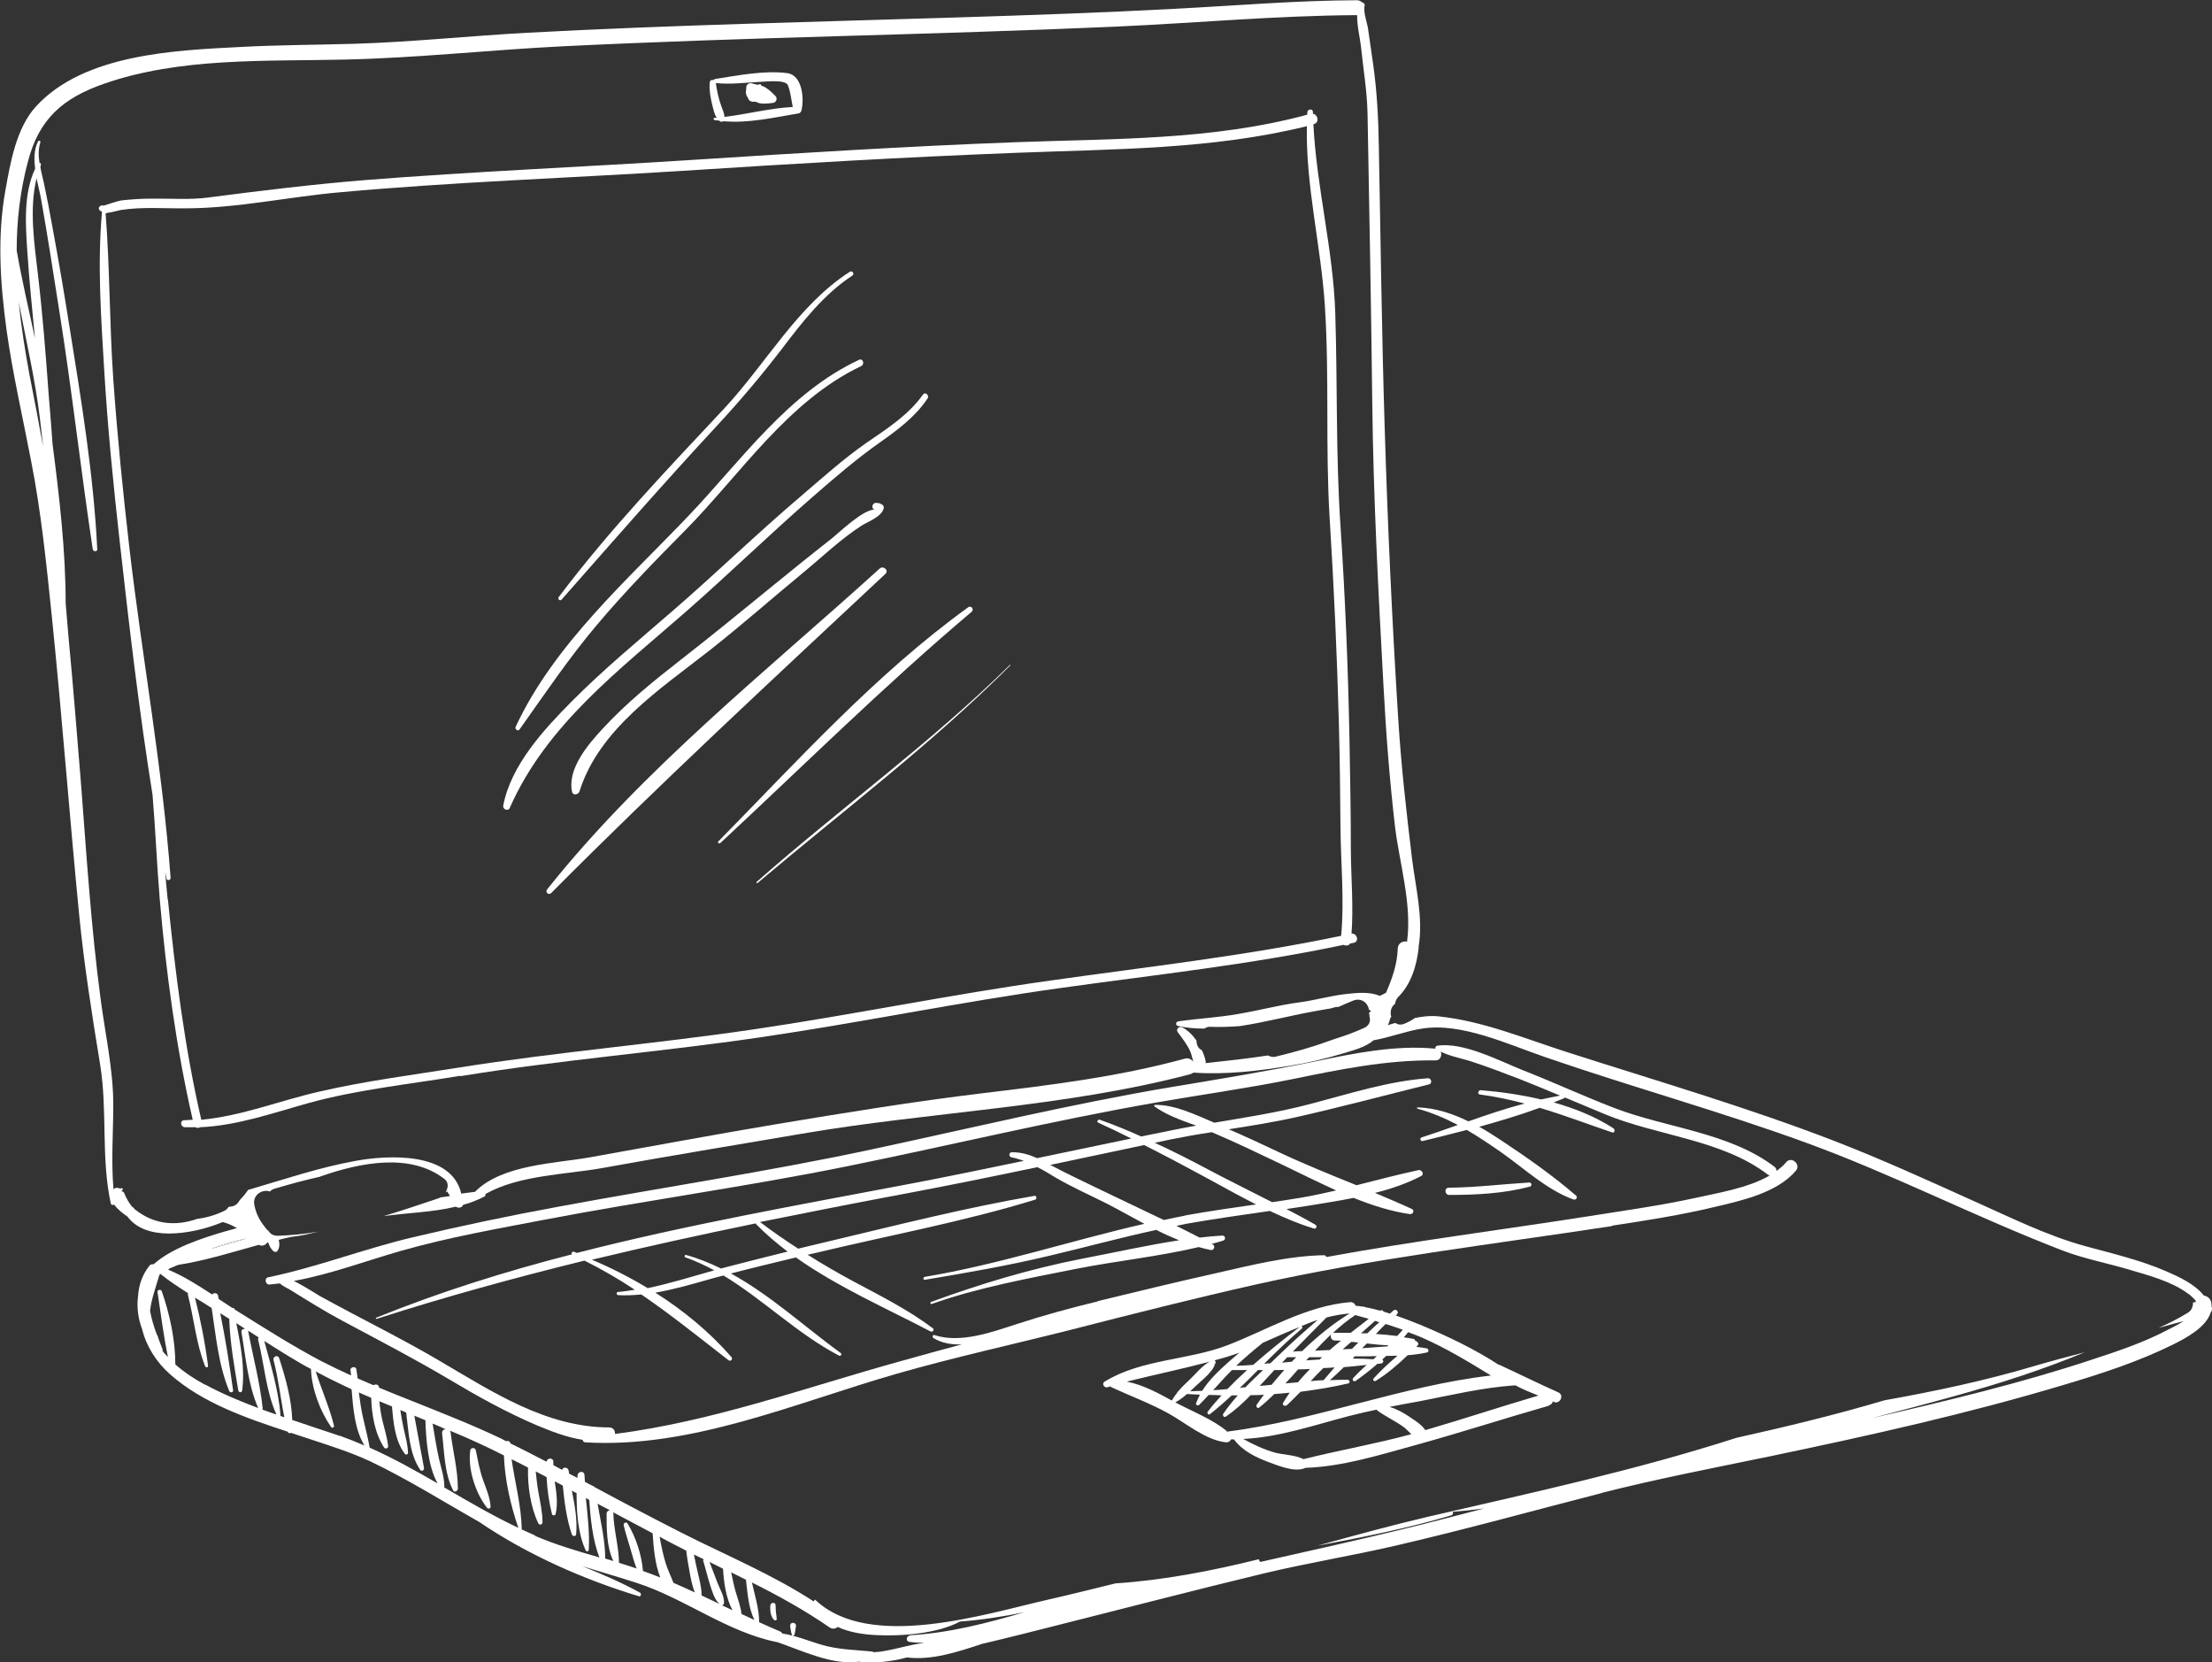 <?xml version="1.0" encoding="UTF-8"?> <svg xmlns="http://www.w3.org/2000/svg" id="Layer_2" data-name="Layer 2" viewBox="0 0 98.02 73.65"><rect x="0" y="0" width="98.02" height="73.65" fill="#333333" stroke="none"/><defs><style> .cls-1 { fill: #fff; stroke-width: 0px; } </style></defs><g id="Layer_1-2" data-name="Layer 1"><path class="cls-1" d="m20.39,47.68c4.4-.72,8.86-1.07,13.28-1.72,4.44-.65,8.83-1.56,13.27-2.18,4.21-.59,8.44-1.04,12.6-1.92.1.05.23.04.29-.06.05-.01.11-.02.16-.03.26-.06.14-.43-.1-.41.09-1.2-.02-2.45-.03-3.65,0-1.64-.03-3.27-.06-4.91-.06-3.17-.19-6.34-.4-9.51-.21-3.13-.13-6.27-.23-9.41-.09-2.82-.83-5.57-.97-8.38,0,0,.01,0,.02,0,.26-.07.18-.43-.04-.46,0-.02,0-.05,0-.07,0-.17-.24-.15-.25.01,0,.04,0,.07,0,.1-4.19,1.14-8.61,1.06-12.91,1.22-4.81.18-9.62.48-14.43.79-4.81.31-9.63.51-14.44.89-2.32.19-4.61.47-6.92.77-.82.11-1.66.04-2.49.05-.46,0-.92.03-1.37.08-.1.01-.78.23-.78.23,0,0,0,0,0,0-.12-.05-.28.08-.18.2.03.03.06.05.11.07-.21,2.33-.04,4.72.1,7.05.15,2.51.4,5.02.68,7.52.42,3.75.86,7.53,1.46,11.27.13,1.54.19,3.09.32,4.63.28,3.25.73,6.58,1.46,9.76-.12,0-.24.02-.37.02-.21,0-.18.3.02.31.16,0,.31,0,.47,0,.06.04.14.04.21,0,1.64-.07,3.22-.63,4.8-1.07,2.17-.6,4.52-.84,6.74-1.21Zm-12.96-7.83c-.04-.41-.08-.82-.11-1.23.02.1.04.2.06.31.02.1.18.07.18-.03-.36-4.88-1.25-9.71-1.82-14.57-.29-2.5-.54-5-.72-7.52-.17-2.45-.15-4.91-.34-7.36.03,0,.05,0,.07-.02.23-.02.49-.11.63-.13.93-.14,1.89-.06,2.83-.07,2.27,0,4.58-.51,6.84-.71,5.05-.46,10.12-.63,15.18-.95,4.93-.32,9.87-.61,14.81-.8,4.31-.17,8.66-.14,12.87-1.18-.05,2.68.63,5.31.8,7.98.2,3.12.02,6.26.21,9.38.19,3.04.33,6.08.41,9.13.04,1.51.06,3.02.07,4.53.01,1.59.18,3.27.03,4.85-4.25.89-8.57,1.37-12.87,1.98-4.44.62-8.83,1.53-13.27,2.18-4.29.63-8.63.99-12.91,1.67-2.07.33-4.19.6-6.22,1.07-1.76.4-3.44,1.08-5.24,1.25-.74-3.19-1.15-6.5-1.48-9.76Z"></path><path class="cls-1" d="m31.73,5.22s-.04,0-.06,0c-.06,0-.07.09,0,.1.06.01.13.02.19.02.02.01.04.03.06.04.04.02.1.02.14-.01,1.09.1,2.22-.16,3.29-.34.07,0,.13-.04.16-.12.14-.54.04-1.58-.62-1.67-1.02-.13-2.19.1-3.2.26-.03,0-.05.02-.06.05-.08-.03-.17,0-.18.11-.03.32.03.63.1.94.05.19.09.44.21.62Zm1.92-1.59c.24-.01,1.15-.12,1.26.14.13.31.15.65.22.97-1.01.05-2.02.32-3.03.44,0-.16-.08-.31-.14-.49-.12-.33-.19-.67-.24-1.01,0,0,0,0,0,0,.64.07,1.29-.02,1.93-.05Z"></path><path class="cls-1" d="m33.14,4.33s0,0,0,0c.03.11.11.17.22.18.05,0,.09,0,.14,0,.2.13.56.07.75.05.15-.02.22-.2.11-.31-.13-.13-.26-.26-.42-.36,0,0-.01-.01-.02-.02,0,0-.01,0-.02-.01,0,0,0,0-.01,0,0,0,0,0,0,0,0,0,0,0,0,0-.05-.03-.1-.05-.16-.07,0,0,0,0,0,0,0-.07-.08-.08-.12-.04,0,0,0,0-.01.01-.1-.02-.2-.04-.29-.07-.1-.03-.23.05-.24.16,0,.08-.01.16-.02.24,0,.05.02.11.04.16.01.03.03.05.06.08Z"></path><path class="cls-1" d="m24.89,26.56c2.29-2.6,4.56-5.2,6.91-7.73,1-1.08,1.93-2.18,2.83-3.35.91-1.2,1.87-2.44,3.14-3.27.11-.07,0-.24-.11-.17-2.3,1.47-3.73,4.09-5.57,6.06-2.53,2.7-5.1,5.39-7.33,8.35-.07.09.06.2.13.11Z"></path><path class="cls-1" d="m23.02,32.32c1.11-1.56,2.17-3.14,3.41-4.61,1.23-1.46,2.57-2.84,3.92-4.2,2.47-2.5,4.55-5.74,7.81-7.29.17-.08.08-.36-.09-.28-3.13,1.46-5.2,4.43-7.52,6.87-2.74,2.88-5.99,5.72-7.7,9.39-.05.1.1.22.17.12Z"></path><path class="cls-1" d="m22.59,35.79c1.63-3.7,4.89-6.13,7.85-8.73,1.87-1.64,3.66-3.38,5.54-5.02.99-.86,1.97-1.71,3.04-2.46.78-.55,1.54-1.12,2.08-1.92.1-.14-.1-.32-.2-.18-.65.92-1.61,1.52-2.52,2.15-1.02.71-1.96,1.56-2.91,2.37-1.93,1.64-3.75,3.41-5.67,5.07-1.51,1.31-3.05,2.58-4.46,4-1.24,1.25-2.7,2.83-3.04,4.62-.03.17.22.27.29.1Z"></path><path class="cls-1" d="m33.94,26.2c-1.25,1.02-2.49,2.03-3.76,3.02-1.22.95-2.43,1.93-3.48,3.07-.63.68-1.57,1.77-1.35,2.79.04.18.28.13.33-.02.86-2.76,3.59-4.54,5.77-6.25,1.41-1.11,2.76-2.3,4.14-3.44.85-.7,1.68-1.5,2.6-2.09.29-.18.87-.38.97-.76.01-.05,0-.12-.05-.15-.11-.07-.13-.08-.27-.09-.2-.02-.26.28-.06.3-.5-.05-1.61,1.03-1.94,1.29-.97.76-1.93,1.54-2.89,2.32Z"></path><path class="cls-1" d="m38.98,25.19c-5.03,4.56-10.49,8.88-14.74,14.22-.09.12.07.26.18.16,4.82-4.85,9.82-9.47,14.82-14.15.16-.15-.1-.38-.26-.23Z"></path><path class="cls-1" d="m70.98,66.14c2.48-.63,4.99-1.11,7.5-1.63,4.36-.91,8.72-1.88,12.99-3.16,1.65-.49,3.31-1.03,4.86-1.8.52-.26,1.43-.74,1.63-1.4.06-.07.08-.17.04-.27,0-.05,0-.1-.01-.16-.03-.19-.18-.3-.33-.32-.4-.51-1.08-.82-1.65-1.07-1.15-.5-2.39-.79-3.6-1.12-1.72-.47-3.35-1.29-4.97-2.01-2.04-.92-4.06-1.84-6.15-2.65-3.89-1.5-7.9-2.67-11.86-3.94-1.87-.6-3.7-1.37-5.67-1.58-.36-.04-.71,0-1.06.07-.14.1-.3.19-.48.26-.16.06-.29.03-.39-.04-.11.03-.22.06-.33.1.05-.1.08-.21.11-.32.02-.01.02-.03.04-.05-.06-.2-.02-.44.17-.58.01-.1.05-.2.13-.29.58-.57.83-1.4.92-2.22,0,0,0,0-.01,0,.22-1.3-.13-2.62-.29-3.93-.25-2.05-.48-4.1-.61-6.17-.27-4.29-.47-8.59-.6-12.89-.13-4.16-.18-8.33-.26-12.49-.02-1.24-.08-2.4-.25-3.62-.08-.53-.15-1.07-.23-1.6-.04-.26-.22-.74-.15-1,.02-.09-.05-.15-.12-.16-.05-.05-.13-.09-.22-.09-2.69.01-5.38.24-8.07.38-3.18.17-6.37.28-9.55.38-6.38.2-12.76.34-19.13.68-2.56.14-5.11.41-7.67.49-1.68.05-3.36.05-5.04.14-2.92.15-6.94.31-9.07,2.63-.88.96-1.14,2.49-1.36,3.72-.37,2.04-.23,4.14.05,6.18.27,1.95.72,3.88,1.09,5.82.45,2.28.68,4.6.92,6.91.45,4.4.78,8.81,1.21,13.21.22,2.22.57,4.43.93,6.63.33,2.04.03,4.12.47,6.14.02.07.09.08.15.05.16.22.41.41.59.53.39.53,1.06.74,1.8.75,0,0,.01,0,.02,0,.81,0,1.69-.21,2.4-.51.22.06.43.15.63.27-.19.05-.37.1-.54.15-.99.29-2.35.73-3.15,1.45-.07,0-.15,0-.2.08-.31.4-.46.85-.49,1.32-.07.5,0,1.01.18,1.48.18.75.63,1.46,1.24,2,1.44,1.27,3.38,1.94,5.21,2.54.02.07.09.08.14.05.24.08.49.16.73.24.93.31,1.88.6,2.78,1.02,1.66.79,3.23,1.78,4.84,2.69,2.13,1.45,4.63,2.55,7.07,3.29.09.03.13-.11.05-.16-.82-.45-1.68-.82-2.55-1.17.8.25,1.61.48,2.41.74,2.13.69,3.98,2.17,6.2,2.62,0,0,.02,0,.02,0,1.05.36,2.45,1.04,3.6.87.71.08,1.46,0,2.15-.19,1.08.14,2.24-.24,3.33-.6,1.19-.28,2.37-.58,3.55-.88,2.99-.75,5.97-1.53,8.97-2.25,1.93-.46,3.9-.78,5.84-1.23,3.06-.71,6.09-1.55,9.13-2.33ZM1.31,16.62c-.2-1.07-.37-2.15-.48-3.24.33,1.72.73,3.44.94,5.17.05.41.09.82.14,1.23-.19-1.05-.39-2.1-.6-3.16Zm8.82,36.86s0,0-.01,0c-.04.07-.1.13-.19.17-.4.19-.79.3-1.19.35-.91.32-1.89.28-2.76-.42-.03-.03-.05-.05-.07-.08-.02-.01-.04-.02-.05-.03-.14-.17-.26-.37-.36-.62-.02-.05-.07-.07-.12-.07.01-.02.02-.04.04-.05.05-.03.01-.11-.04-.09-.04.02-.07.02-.11,0-.09-.03-.16-.02-.23.04,0,0,0,0-.01.01-.11-1.25-.01-2.5-.01-3.75,0-1.58-.37-3.18-.57-4.75-.41-3.1-.61-6.22-.85-9.34-.18-2.24-.36-4.47-.57-6.7-.04-.47-.08-.94-.12-1.42,0-2.35-.28-4.72-.58-7.05-.05-.72-.11-1.44-.17-2.16-.13-1.8-.27-3.59-.48-5.37-.16-1.37-.39-2.89-.06-4.25.07.34.16.68.21.97.29,1.63.54,3.28.8,4.92.56,3.51.95,7.03,1.48,10.54.02.12.21.12.2,0-.16-3.28-.7-6.55-1.22-9.79-.24-1.52-.5-3.05-.78-4.56-.11-.62-.23-1.23-.36-1.85-.05-.23-.12-.48-.16-.73,0-.03.01-.05.02-.08.02-.06-.01-.1-.06-.11-.05-.31-.05-.63.04-.91.02-.06-.08-.09-.1-.04-.18.35-.19.77-.13,1.21-.52,1.1-.43,2.46-.35,3.64.08,1.29.22,2.59.34,3.88-.28-1.3-.58-2.59-.81-3.89,0-1.32.15-2.64.5-3.95.49-1.89,1.56-2.81,3.37-3.44,3.35-1.17,7.13-.99,10.63-1.07,3.24-.07,6.48-.43,9.71-.59,4.08-.2,8.16-.33,12.24-.45,4.08-.12,8.16-.24,12.24-.42,3.57-.16,7.14-.49,10.71-.51-.01.47.13,1.03.17,1.4.1.98.27,1.97.29,2.95.08,4.29.16,8.57.21,12.86.05,4.19.27,8.37.5,12.56.11,2.08.27,4.14.51,6.2.19,1.57.76,3.44.53,5.08-.17-.05-.4.06-.41.29-.02.7-.25,1.35-.52,1.97-.09.05-.18.1-.28.14-.46-.2-1.05-.13-1.51-.08-.7.08-1.37.28-2.07.37-.9.12-1.78.36-2.68.51-.89.16-1.78.2-2.67.33-.11.02-.13.17-.02.2.38.09.78.12,1.18.12.08-.05.17-.09.25-.08.45.02.89,0,1.32-.03,1.11-.17,2.22-.46,3.21-.64.27-.05.53-.1.8-.14.07-.02.15-.04.22-.06.05-.01.1-.01.14-.01.22-.1.44-.19.63-.27.37-.16.67.08.72.38.03.03.06.06.1.08-.03.02-.06.04-.09.06,0,.01,0,.03,0,.04.01.05.02.1.02.15.05.18,0,.38-.24.49-.4.18-.8.33-1.21.46-.14.05-.28.09-.41.14-.74.27-1.51.48-2.29.67-.14.04-.25,0-.35-.05-.92.14-1.84.24-2.76.34,0-.19-.09-.39-.17-.57,0,0,0,0,0,0-.17-.08-.24-.25-.24-.43-.17-.24-.38-.46-.64-.59-.13-.06-.29.09-.19.22.2.27.41.53.55.84.06.13.09.31.14.47-.08-.11-.21-.18-.37-.14-2.92.8-5.93,1.17-8.94,1.53-3.09.37-6.13.87-9.2,1.38-2.74.46-5.47.97-8.21,1.46-1.57.28-3.89.32-5.09,1.51,0,0,0,.01-.01.02-.21.03-.41.05-.62.08-.43-1.87-3.26-1.71-4.68-1.45-1.61.29-3.17.82-4.74,1.28,0,0-.02,0-.02,0-.11.16-.23.31-.36.44-.02.03-.04.06-.06.09-.1.16-.26.22-.43.22Zm-.54,1.75c.45-.17.89-.28,1.34-.36-.52.16-1.05.31-1.58.46.08-.03.16-.07.24-.09Zm-.5,6.12c-.47-.25-.92-.55-1.32-.9,0-1.08-.25-2.24-.6-3.24-.03-.1-.2-.08-.19.03.14.95.27,1.93.46,2.88-.08-.09-.17-.17-.24-.27,0-.02.01-.05,0-.08-.07-.17-.13-.34-.19-.5,0-.03-.01-.06-.03-.09-.01-.03-.02-.05-.04-.08-.13-.35-.23-.69-.29-1.03.06-.53.26-1.05.41-1.58.02-.02.03-.03.05-.05.38.31.8.58,1.22.85,0,.03-.01.05,0,.09.27,1.05.36,2.15.76,3.15.03.07.14.06.13-.02-.13-1.01-.33-2.03-.58-3.02.25.15.5.3.74.46.19,1.24.3,2.53.78,3.68.03.08.18.07.17-.03-.16-1.14-.34-2.29-.57-3.42.04.03.09.05.13.08.09.06.18.12.27.17.03,1.05.23,2.16.4,3.17.01.09.15.12.17.01.13-.96-.06-2.01-.26-2.99.13.08.26.17.39.25-.09,0-.18.05-.16.15.19,1.11.29,2.32.74,3.36-.8-.3-1.59-.63-2.35-1.04Zm2.53,1.1s.02-.04.02-.06c-.12-1.14-.43-2.28-.64-3.41,0,0,0-.02-.01-.03.16.1.31.2.47.3-.02.03-.03.07-.02.11.27,1.07.35,2.3.81,3.31-.21-.07-.41-.14-.62-.22Zm3.45,1.17c-.71-.24-1.42-.47-2.12-.71-.03-.92-.3-1.88-.58-2.74-.05-.16-.29-.08-.25.08.22.84.31,1.7.48,2.54-.06-.02-.12-.04-.18-.06,0-.01.01-.03.01-.04-.09-1.09-.43-2.22-.72-3.28.55.35,1.11.7,1.68,1.03.13.08.26.14.39.21.03.88.4,1.86.89,2.57.05.07.15.02.13-.06-.2-.81-.55-1.59-.81-2.4.52.28,1.05.54,1.59.79.07.86.14,1.79.57,2.49-.35-.15-.7-.29-1.06-.42Zm1.31.52c-.1-.62-.29-1.21-.39-1.83-.03-.2-.06-.41-.09-.62.18.08.37.16.55.24.02.75.17,1.6.57,2.2.05.08.19.04.18-.06-.04-.38-.16-.74-.25-1.12-.07-.29-.11-.58-.14-.87.18.08.37.15.56.23.06.72.14,1.54.57,2.1.04.06.14.03.14-.04-.01-.37-.11-.71-.19-1.07-.06-.27-.11-.55-.15-.83.09.04.17.07.26.11.11.87.13,1.81.62,2.54.06.09.18.02.17-.08-.15-.77-.28-1.55-.43-2.32.16.07.32.13.49.2.03.84.11,2.03.54,2.8-.98-.57-1.97-1.12-3-1.58Zm3.3,1.76s.01-.02.01-.04c0-.41-.14-.81-.23-1.2-.12-.53-.2-1.06-.29-1.59.2.08.39.16.58.25-.09,0-.17.07-.16.18.1.82.1,1.78.49,2.53.05.11.21.03.21-.07,0-.82-.22-1.67-.32-2.48,0-.04-.02-.07-.04-.1.46.19.92.39,1.37.6.35.16.69.33,1.03.5.04,1.09.29,2.18.64,3.21-1.12-.53-2.2-1.16-3.28-1.79Zm4.04,2.13c-.2-.09-.4-.18-.6-.27,0,0,0,0,0-.01-.02-1.05-.3-2.06-.45-3.1.24.12.49.24.73.37-.03.81.12,1.77.45,2.46.04.1.18.08.19-.03,0-.47-.11-.93-.19-1.39-.05-.29-.08-.58-.11-.87.16.08.32.17.48.25.03.56.11,1.13.24,1.64.02.08.14.07.16,0,.11-.47.04-.96-.04-1.45.12.06.24.12.36.19.07.73.17,1.49.4,2.16.03.09.18.1.19,0,.06-.63-.06-1.3-.19-1.94.07.04.14.08.21.11,0,.86.06,1.79.4,2.53.04.08.14.06.14-.03.04-.74-.05-1.52-.13-2.28.05.03.1.05.15.08.06.85.15,1.77.45,2.55-.97-.28-1.93-.56-2.86-.96Zm3.1,1.03c0-.81-.2-1.63-.34-2.44.18.1.37.2.55.29-.07,0-.15.06-.15.15,0,.67,0,1.48.3,2.1-.12-.04-.24-.07-.36-.11Zm1.67.52c-.06-.7-.32-1.5-.68-2.08-.06-.1-.2-.02-.17.08.09.4.23.79.34,1.19.07.25.14.49.23.72-.26-.09-.52-.17-.78-.25,0,0,0,0,0,0-.01-.73-.23-1.45-.25-2.18,0-.02,0-.05-.01-.06.59.31,1.17.62,1.75.93.04.61.1,1.36.34,1.96-.25-.1-.51-.2-.77-.29Zm1.35.54c-.11-.29-.25-.57-.34-.86-.12-.39-.2-.78-.27-1.18.04.02.08.04.12.07.35.19.71.37,1.06.55.03.28.08.56.13.84.06.34.12.69.25,1.01-.32-.15-.64-.29-.96-.43Zm1.25.57c0-.37-.1-.71-.18-1.07-.06-.25-.11-.5-.16-.75.14.07.29.14.43.21-.02.03-.03.06-.01.1.11.36.19.72.31,1.08.09.28.18.6.4.8-.26-.12-.52-.25-.78-.37Zm.92.43s.07-.04.07-.08c.03-.31-.17-.61-.28-.9-.12-.31-.24-.63-.36-.94.2.1.4.2.6.3.03.58.13,1.31.42,1.84-.15-.07-.31-.15-.47-.22Zm.85.4c-.03-.31-.14-.6-.23-.9-.1-.31-.16-.64-.23-.96.22.11.44.22.66.33,0,.01,0,.03,0,.04.07.58.11,1.21.37,1.74-.19-.09-.37-.17-.56-.26Zm7.45.95c-.15,0-.18.25-.02.27.22.03.45.04.67.04-.61.08-1.19.27-1.8.37-.15.03-.3.04-.45.05-.01-.01-.03-.02-.05-.03-.8-.08-1.54-.08-2.32-.32-.55-.17-1.1-.39-1.67-.48-.02-.03-.05-.07-.1-.09-.31-.13-.62-.27-.93-.41,0-.59-.19-1.18-.32-1.76,1.18.59,2.34,1.23,3.44,1.99.13.09.27.06.36-.02.52.24,1.11.33,1.69.36,1.09.06,2.74-.06,3.73-.6.95-.07,1.91-.22,2.85-.41-1.66.48-3.32.92-5.09,1.02Zm15.49-3.33s-.01-.04-.02-.06c-2.1.52-4.22.93-6.35,1.07-1.01.25-2.02.5-3.03.73-2.73.62-7.89,2.28-10.28-.01-.03.02-.05.05-.06.08-1.84-1.2-3.9-2.05-5.85-3.04-1.3-.66-2.59-1.34-3.87-2.03-.02-.03-.06-.05-.1-.06-.11-.06-.22-.11-.32-.17,0-.1-.02-.2-.02-.3-.01-.2-.29-.18-.31.02,0,.04,0,.07,0,.11-.12-.06-.24-.13-.37-.19,0-.04-.02-.09-.02-.13-.03-.17-.25-.18-.29-.04-.13-.07-.26-.14-.39-.21,0-.05,0-.1,0-.15,0-.19-.28-.18-.3,0-.53-.27-1.06-.55-1.6-.81-.02-.1-.12-.13-.19-.1-.06-.03-.13-.06-.19-.1-1.32-.63-2.68-1.16-4.03-1.7,0,0,0,0,0,0-.47-.19-.94-.37-1.41-.57-.01-.15-.16-.17-.25-.11-.24-.1-.47-.2-.7-.3-.02-.14-.04-.28-.06-.41-.03-.15-.28-.1-.26.05.01.07.02.15.03.23-.44-.2-.88-.41-1.31-.63-1.31-.69-2.56-1.49-3.81-2.27-.01,0-.03-.02-.04-.03,0,0,0,0,0,0-.01-.05-.06-.07-.1-.06-.2-.13-.4-.26-.61-.4-.01-.05-.02-.11-.03-.16-.03-.12-.2-.12-.26-.04-.63-.41-1.27-.82-1.95-1.1.01,0,.03-.02.04-.03,0,0,0-.01.02-.02.13-.05.26-.11.38-.16,1.22-.19,2.39-.56,3.58-.89.13.08.3.02.37-.1.02,0,.03,0,.04-.01.06.16.13.31.25.4.04.03.11.04.15,0,.11-.14.12-.32.07-.51.2-.05.4-.1.61-.14,0,0,0,0,.01,0,.38-.04.75-.13,1.12-.22-.59.1-1.19.16-1.79.18-.2,0-.34-.1-.41-.23-.02-.01-.04-.01-.05-.03-.3-.36-.48-.65-.57-1.11-.09-.45.37-.71.69-.59.06-.06.13-.11.22-.13.64-.19,1.3-.37,1.97-.52,1.83-.65,4.04-1.07,5.54.09.21.16.17.41.05.6.02-.02.06-.03.07-.05.04.07.09.13.13.21-.14.02-.29.04-.43.06-.02,0-.03.02-.05.03-.81.27-1.63.55-2.46.8,1.06-.15,2.17-.17,3.2-.42.11.08.28.05.32-.08.33-.09.64-.21.95-.37.04-.02.05-.07.04-.11,1.5-.85,3.59-.86,5.23-1.16,2.92-.53,5.85-1.01,8.78-1.51,5.71-.98,11.61-1.16,17.23-2.64.06-.02.1-.04.13-.07,1.43.1,2.86-.07,4.27-.3.81-.13,1.61-.32,2.4-.56.41-.13.97-.26,1.31-.57.74-.13,1.48-.42,2.16-.52,1.74-.28,3.83.71,5.44,1.26,3.85,1.33,7.78,2.41,11.61,3.81,3.86,1.41,7.52,3.3,11.35,4.77.97.37,2.01.56,3,.86.67.2,1.8.49,2.52,1.03.03.02.06.04.09.06.1.09.2.18.27.27,0,.02,0,.04,0,.06-.04,0-.08.01-.12.01,0,.18-.06.36-.23.46-.42.26-.85.47-1.29.67.37-.1.74-.21,1.1-.3-.25.17-.54.3-.69.38-1.07.57-2.25.96-3.41,1.34-3.12,1.03-6.33,1.8-9.54,2.54-.07.02-.14.03-.21.05,1.26-.33,2.52-.66,3.78-1.01,1.93-.54,3.84-1.15,5.69-1.92-.75.2-1.5.39-2.23.61-2.19.65-4.41,1.12-6.65,1.52-2.15.64-4.35,1.17-6.55,1.66-4.48,1.44-9.09,2.44-13.68,3.5-1.62.38-3.26.83-4.89,1.28,2-.37,3.99-.77,5.92-1.34.08-.02.1-.1.08-.16.47-.04.93-.09,1.39-.15-1.23.32-2.46.64-3.69.94-2.07.5-4.15.96-6.23,1.43Z"></path><path class="cls-1" d="m9.59,55.23c-.08.03-.16.06-.24.09.53-.14,1.05-.3,1.58-.46-.44.08-.88.2-1.34.36Z"></path><path class="cls-1" d="m56.98,53.57c.33-.05.66-.1.98-.15.66-.11,1.34-.21,2.02-.35.82.33,1.66.6,2.5.72.13.02.22-.17.08-.23-.54-.25-1.09-.48-1.63-.71.72-.18,1.42-.42,2.05-.75.15-.08.02-.29-.12-.26-.93.2-1.84.44-2.75.67-1.16-.47-2.33-.94-3.47-1.48-.72-.34-1.45-.68-2.19-1,1.02-.16,2.04-.32,3.05-.55,1.95-.44,3.89-.96,5.83-1.44.15-.04.1-.28-.05-.27-1.78.13-3.5.69-5.22,1.14-1.4.37-2.83.59-4.25.83-.81-.34-1.73-.8-2.62-.79-.04,0-.06.05-.03.07.54.39,1.21.62,1.85.85-.3.05-.61.11-.91.17-.51.1-1.02.21-1.53.31-.6-.27-1.21-.52-1.83-.74-.09-.03-.16.09-.07.13.49.22.98.46,1.46.7-1.39.29-2.78.58-4.17.87-.36-.16-.73-.27-1.13-.26-.12,0-.14.19-.02.22.2.04.38.1.56.16-1.69.35-3.37.7-5.06,1.02-4.89.93-9.88,1.81-14.75,3.06-.04-.02-.09-.04-.13-.05-.07-.03-.13.06-.08.11-2.96.76-5.87,1.67-8.68,2.81-.03.01-.02.06.02.05,3.05-.98,6.12-1.82,9.21-2.58.78.39,1.52.82,2.23,1.29-.25.04-.49.08-.74.1-.09,0-.08.13,0,.14.35.02.69,0,1.03-.03,1.32.9,2.57,1.91,3.86,2.91.1.08.21-.05.13-.14-.98-1.12-2.12-2.06-3.37-2.85.81-.14,1.61-.37,2.42-.6.2-.06.4-.11.6-.16,1.77,1.07,3.27,2.58,5.12,3.55.07.04.14-.07.08-.11-1.63-1.19-3.12-2.57-4.87-3.53.96-.25,1.92-.48,2.88-.71,1.85,1.31,4.04,2.27,5.97,3.28.09.04.18-.08.1-.14-1.1-.83-2.33-1.44-3.54-2.09-.69-.37-1.36-.76-2.01-1.17.1-.02.2-.05.31-.07,3.25-.78,6.58-1.39,9.77-2.37.09-.03.07-.19-.03-.17-3.07.53-6.1,1.3-9.13,2.02-.45.11-.89.21-1.34.32-.57-.37-1.14-.76-1.69-1.18,2.13-.43,4.26-.85,6.4-1.25,1.97-.37,3.93-.77,5.89-1.18.26.13.52.28.77.44.75.44,1.54.79,2.32,1.18.54.28,1.09.59,1.65.89-3.25.74-6.44,1.8-9.73,2.35-.08.01-.08.14,0,.13,1.86-.31,3.7-.63,5.54-1.07,1.57-.37,3.14-.8,4.72-1.14.33.17.67.32,1.01.46-1.45.22-2.9.55-4.32.82-2.3.45-4.48,1.11-6.67,1.91-.06.02-.03.11.03.09,2.06-.73,4.27-1.13,6.42-1.56,1.78-.35,3.64-.54,5.41-.96.17.05.35.09.53.13.15.03.22-.18.09-.25-.02,0-.03-.02-.05-.02.17-.05.35-.09.52-.15.12-.04.09-.22-.04-.22-.34.02-.68.05-1.01.09-.34-.17-.68-.35-1.03-.52.14-.03.28-.06.43-.09,1.23-.22,2.47-.39,3.71-.57.64.3,1.29.58,1.96.78.1.03.15-.12.06-.17-.43-.25-.87-.48-1.31-.71Zm-22.08,1.88c-.96.24-1.93.48-2.88.73-.02,0-.05.01-.07.02-.49-.24-1-.45-1.55-.6-.06-.02-.09.08-.04.1.45.16.88.36,1.29.58-.99.28-1.96.58-2.95.79-.79-.48-1.62-.9-2.47-1.26,2.41-.58,4.83-1.11,7.26-1.61,0,.01,0,.02.01.03.43.44.9.84,1.4,1.22Zm17.6-1.59c-.31.06-.62.12-.93.19-.98-.47-1.97-.94-2.95-1.41-.7-.34-1.4-.67-2.08-1.03,1.39-.29,2.77-.59,4.16-.88.91.46,1.82.94,2.72,1.43.74.4,1.48.82,2.24,1.2-1.05.15-2.1.3-3.15.49Zm1.07-2.03c-.79-.42-1.59-.83-2.4-1.2.24-.05.47-.1.71-.15.6-.12,1.21-.23,1.82-.32,1.04.44,2.05.93,3.06,1.41.79.38,1.61.79,2.45,1.17-.53.12-1.06.24-1.61.33-.41.07-.82.13-1.23.19-.93-.48-1.88-.94-2.8-1.43Z"></path><path class="cls-1" d="m68.64,62.26c.1-.03.15-.09.17-.17.01,0,.03,0,.04.02.27.12.48-.29.21-.42-.88-.39-1.74-.82-2.61-1.22-.01,0-.02,0-.03,0,0,0,0,0,0,0-1.09-.71-2.29-1.28-3.49-1.78-.34-.14-.71-.28-1.08-.41.02-.02.04-.04.06-.06.1-.09-.05-.25-.15-.17-.06.05-.11.1-.17.15-.09-.03-.19-.07-.28-.09-.02-.05-.08-.09-.14-.04-.23-.06-.46-.12-.69-.16-.02-.02-.05-.03-.09-.02,0,0,0,0,0,0-.11-.02-.21-.03-.32-.04-.03-.09-.11-.17-.25-.16-1.95.17-3.64,1.22-5.43,1.91-1.75.67-3.81.61-5.44,1.61-.14.08-.03.29.12.25.05-.01.1-.02.14-.04.01.01.02.03.04.04.84.39,1.69.7,2.51,1.15.78.43,1.67,1.2,2.57,1.29.1.01.19-.05.22-.13.04,0,.09,0,.13,0,.37.5.92.77,1.49.99.44.16,1.22.5,1.68.27,1.65-.05,3.35-.59,4.92-1.02,1.96-.54,3.9-1.17,5.86-1.73Zm-1.56-.87s.04-.01.06-.02c.33.18.68.32,1.03.46-1.67.49-3.33,1.04-5.01,1.53-.16-.25-.5-.45-.7-.59-.27-.18-.57-.35-.89-.44.45-.09.89-.17,1.34-.25,1.39-.27,2.75-.6,4.17-.7Zm-5.67-2.73c.25.08.5.16.75.25-.08.1-.16.19-.25.28-.31-.04-.62-.07-.94-.09.14-.15.28-.3.43-.44Zm-1.39,1.43c.08,0,.17,0,.25,0,.24,0,.49,0,.74-.01-.05.05-.1.09-.15.14-.31-.02-.61-.03-.92-.03.03-.03.06-.06.08-.09Zm-.11-.33c-.14,0-.27.02-.41.02.12-.11.25-.22.38-.33.1,0,.2.02.31.03-.09.09-.19.19-.28.28Zm.45-.03c.07-.07.14-.14.21-.21.32.04.63.07.95.08-.02.02-.03.04-.05.05-.37.02-.74.06-1.1.08Zm.77-1.16c-.18.16-.36.33-.54.5-.09,0-.19,0-.28,0,.21-.18.41-.37.62-.55.07.02.13.04.2.06Zm-1.08-.31c.2.06.4.11.6.17-.26.2-.53.41-.8.62-.25,0-.49,0-.72,0-.03,0-.05,0-.07.01.31-.29.64-.56,1-.8Zm-4.31,2.44c.08,0,.16,0,.23,0-.26.25-.53.5-.78.76-.08,0-.17.02-.25.03.27-.26.54-.52.8-.79Zm-1.34.84c-.21.02-.43.04-.64.05.27-.3.54-.6.83-.89.22,0,.45,0,.67,0-.3.27-.59.55-.87.84Zm2.09-.84c.14,0,.28,0,.42-.01-.19.22-.38.44-.56.66-.18.02-.35.04-.53.05.22-.24.44-.47.66-.71Zm.32-.33c.08-.08.16-.16.23-.24.13,0,.26,0,.4,0-.07.07-.13.13-.2.2-.14.01-.29.03-.43.04Zm.71.3c.18,0,.35-.01.53-.02-.18.19-.36.38-.53.59-.19.02-.38.03-.56.05.19-.2.38-.41.56-.62Zm.36-.4s.09-.1.13-.14c.19,0,.39,0,.58,0-.04.03-.08.07-.11.1-.2.01-.4.03-.6.04Zm.76.34c.17,0,.34-.02.5-.03-.16.19-.33.38-.49.57-.19,0-.38.02-.57.04.18-.2.37-.39.56-.58Zm.3-.8c-.22.01-.44.02-.67.03.23-.25.47-.49.72-.73-.06.1,0,.28.16.28.09,0,.18,0,.27.01-.16.13-.33.26-.48.4Zm.87-1.62c-.74.45-1.45,1.03-2.11,1.67-.14,0-.27.01-.41.02.49-.5.99-1.01,1.49-1.51.33-.09.68-.15,1.03-.18Zm-3.13,1.84c-.13.12-.26.25-.39.37-.09,0-.18.01-.27.02.54-.54,1.09-1.07,1.67-1.56.04-.04.02-.1-.02-.11.24-.09.47-.2.72-.27-.58.5-1.16,1.01-1.71,1.55Zm.91-1.24c-.69.53-1.39,1.09-2.06,1.68-.25.02-.5.03-.75.04.38-.36.77-.69,1.18-1.02.54-.24,1.08-.48,1.63-.7Zm-3.78,1.48c.15-.04.3-.08.44-.12.23-.07.45-.14.67-.22-.14.12-.27.23-.41.35-.44.39-.92.83-1.24,1.34-.18,0-.35.01-.53.02.07-.07.14-.13.21-.2.27-.26.69-.57.86-.92.02-.04.02-.1,0-.14.04.05,0,.11.05.02.01-.02.01-.05,0-.08,0-.02-.02-.04-.04-.05Zm-3.88.94c1.25-.31,2.5-.57,3.74-.9,0,0,0,0-.01.01-.02,0-.04,0-.06.01-.33.17-.62.55-.89.8-.17.16-.35.33-.51.52h0s-.04.03-.04.06c-.09.11-.17.22-.23.34-.62-.34-1.29-.7-2-.84Zm4.43,2.19c-.64-.53-1.55-.88-2.28-1.27.19-.1.36-.23.52-.37.19.01.38.02.57.03-.06.12-.12.25-.17.38-.03.08.09.12.14.07.14-.14.28-.29.42-.44.19,0,.38.01.57.02-.21.23-.42.47-.61.72-.05.06.03.17.1.11.33-.26.65-.54.96-.83.09,0,.18,0,.27,0-.23.26-.45.53-.64.81-.05.07.02.19.11.13.4-.27.76-.6,1.1-.95.2,0,.39,0,.59-.02-.11.15-.22.29-.32.44-.05.07.03.2.11.13.24-.19.46-.4.67-.6.23-.02.45-.03.68-.06-.1.15-.2.29-.29.45-.06.1.08.17.16.11.21-.19.41-.4.61-.6.72-.09,1.43-.21,2.12-.37.09-.02.06-.16-.03-.16-.26,0-.52,0-.79.02.21-.19.42-.38.62-.58.34-.03.68-.06,1.01-.1-.21.19-.41.38-.6.59-.06.07.03.18.11.12.33-.23.66-.49.97-.76.06,0,.12,0,.18-.02.08-.01.11-.13.03-.16.06-.06.12-.12.18-.17.17,0,.33,0,.5-.01-.37.32-.73.64-1.06,1.01-.06.06.02.15.09.11.52-.32.98-.72,1.42-1.14.29-.02.57-.06.85-.12.1-.02.08-.16,0-.18-.15-.03-.31-.05-.47-.07.02-.02.03-.03.05-.05.09-.09,0-.2-.09-.21-.01-.04-.04-.08-.08-.09-.14-.03-.28-.05-.43-.07.06-.08.13-.15.19-.23,0,0,0,0,0,0,.2.07.39.15.59.23,1.08.47,2.08,1.08,3.08,1.69-3.97.46-7.76,1.99-11.71,2.49Zm3.39,1.24c-.35-.18-.89-.19-1.24-.28-.5-.14-.97-.36-1.42-.61,1.58-.07,3.17-.62,4.67-1.01.42-.11.83-.2,1.25-.29,0,.01.01.03.02.04.36.26.77.45,1.14.71.12.08.24.22.37.34-1.59.43-3.2.71-4.8,1.11Z"></path><path class="cls-1" d="m21.08,64.24c-.03-.12-.22-.11-.24.01-.12.82.23,1.9.74,2.55.05.06.16.04.16-.05-.03-.42-.19-.78-.33-1.17-.16-.44-.23-.88-.33-1.34Z"></path><path class="cls-1" d="m34.13,71.13c0,.23,0,.44.16.63.04.05.14.03.13-.04-.03-.2-.05-.4-.05-.6,0-.15-.23-.14-.23.01Z"></path><path class="cls-1" d="m35.01,72.02c.02.14.04.28.08.41.02.06.09.05.11,0,.04-.12.05-.26.07-.38.03-.2-.28-.2-.25-.02Z"></path><path class="cls-1" d="m71.44,54.3c1.53-.23,3.05-.47,4.55-.83,1.19-.28,2.75-.62,3.59-1.6.24-.28-.19-.66-.43-.38-.12.15-.27.27-.43.39,0-.07-.01-.13-.09-.19-2-1.52-4.8-1.72-7.09-2.6-1.35-.52-2.67-1.13-4.02-1.66-1.06-.42-2.67-1.28-3.83-1.1-.07.01-.1.08-.08.13-1.78-.17-3.57.2-5.31.56-2.14.44-4.29.79-6.45,1.15-4.49.76-8.9,1.83-13.35,2.78-4.56.97-9.17,1.66-13.75,2.51-2.17.4-4.33.85-6.47,1.36-2.16.51-4.22,1.32-6.4,1.77-.18.04-.12.33.06.32.15-.01.31-.04.46-.05.13.12.33.21.45.28.78.48,1.54.96,2.35,1.39,1.59.85,3.17,1.67,4.72,2.59,1.24.74,2.5,1.44,3.83,2.01.62.26,1.35.55,2.07.66,0,.05.04.1.1.11,4.7.29,9.36-1.76,13.79-3.03,2.57-.74,5.2-1.31,7.8-1.97,2.69-.69,5.38-1.37,8.09-1.98,5.23-1.17,10.54-1.79,15.83-2.6Zm-22.81,3.36c-1.2.29-2.37.61-3.54.99-1.12.36-2.51.88-3.68.5-.08-.03-.11.09-.05.13.38.23.82.3,1.26.28-.91.25-1.82.49-2.73.75-4.22,1.17-8.29,2.66-12.64,3.22.02-.14-.08-.29-.25-.29-2.79,0-5.19-1.58-7.52-2.95-1.75-1.03-3.57-1.91-5.34-2.89-.04-.02-.62-.4-1.12-.65,1.61-.29,3.17-.88,4.74-1.33,2.1-.6,4.27-.98,6.41-1.39,4.45-.85,8.93-1.46,13.37-2.36,4.54-.92,9.04-2.01,13.61-2.81,2-.35,4.02-.63,6.02-1.03,2.15-.44,4.25-.88,6.45-.85.21,0,.29-.23.22-.39.4.2.88.29,1.31.42.74.24,1.47.52,2.2.8.6.24,1.19.48,1.78.73-.28.05-.56.11-.84.17-.89-.21-1.8-.34-2.67-.41-.12-.01-.17.18-.04.19.68.09,1.33.23,1.98.4-.84.22-1.67.5-2.49.79-.7-.34-1.43-.59-2.25-.62-.04,0-.04.05,0,.06.62.17,1.21.42,1.78.72-.53.19-1.07.38-1.6.55-.11.04-.05.19.05.16.65-.16,1.3-.32,1.95-.49.53.31,1.05.66,1.55,1.01,1.02.72,1.99,1.64,3.17,2.07.11.04.21-.09.12-.17-1.02-.88-2.17-1.69-3.29-2.43-.33-.22-.66-.43-1-.62.9-.25,1.8-.52,2.68-.84,1.07.32,2.12.72,3.21,1.09.11.04.14-.12.06-.18-.8-.52-1.71-.88-2.65-1.15.15-.06.3-.12.45-.18.02,0,.03-.02.04-.04.61.25,1.21.51,1.82.76,2.32.95,5.15,1.11,7.18,2.66.03.02.05.03.08.04-.97.56-2.3.77-3.28.99-1.56.34-3.15.56-4.72.81-3.89.61-7.78,1.1-11.64,1.81-.02-.04-.05-.08-.11-.08-1.64.03-3.29.46-4.89.82-1.71.38-3.42.8-5.12,1.21Z"></path><path class="cls-1" d="m64.21,52.94c1.2,0,2.42-.06,3.59-.37.1-.03.07-.19-.03-.18-1.19.07-2.38.22-3.57.23-.21,0-.19.32.02.32Z"></path><path class="cls-1" d="m31.83,37.27c-.05.05.03.12.09.08,3.7-3.44,7.27-6.98,11.13-10.24.13-.11,0-.29-.14-.21,0,0,0,0,0,0-4.09,2.95-7.56,6.8-11.08,10.38Z"></path><path class="cls-1" d="m33.57,39.12c3.76-3.18,7.71-6.15,11.2-9.64.02-.02,0-.04-.02-.02-3.51,3.46-7.52,6.35-11.22,9.61-.03.03.02.08.04.05Z"></path></g></svg> 